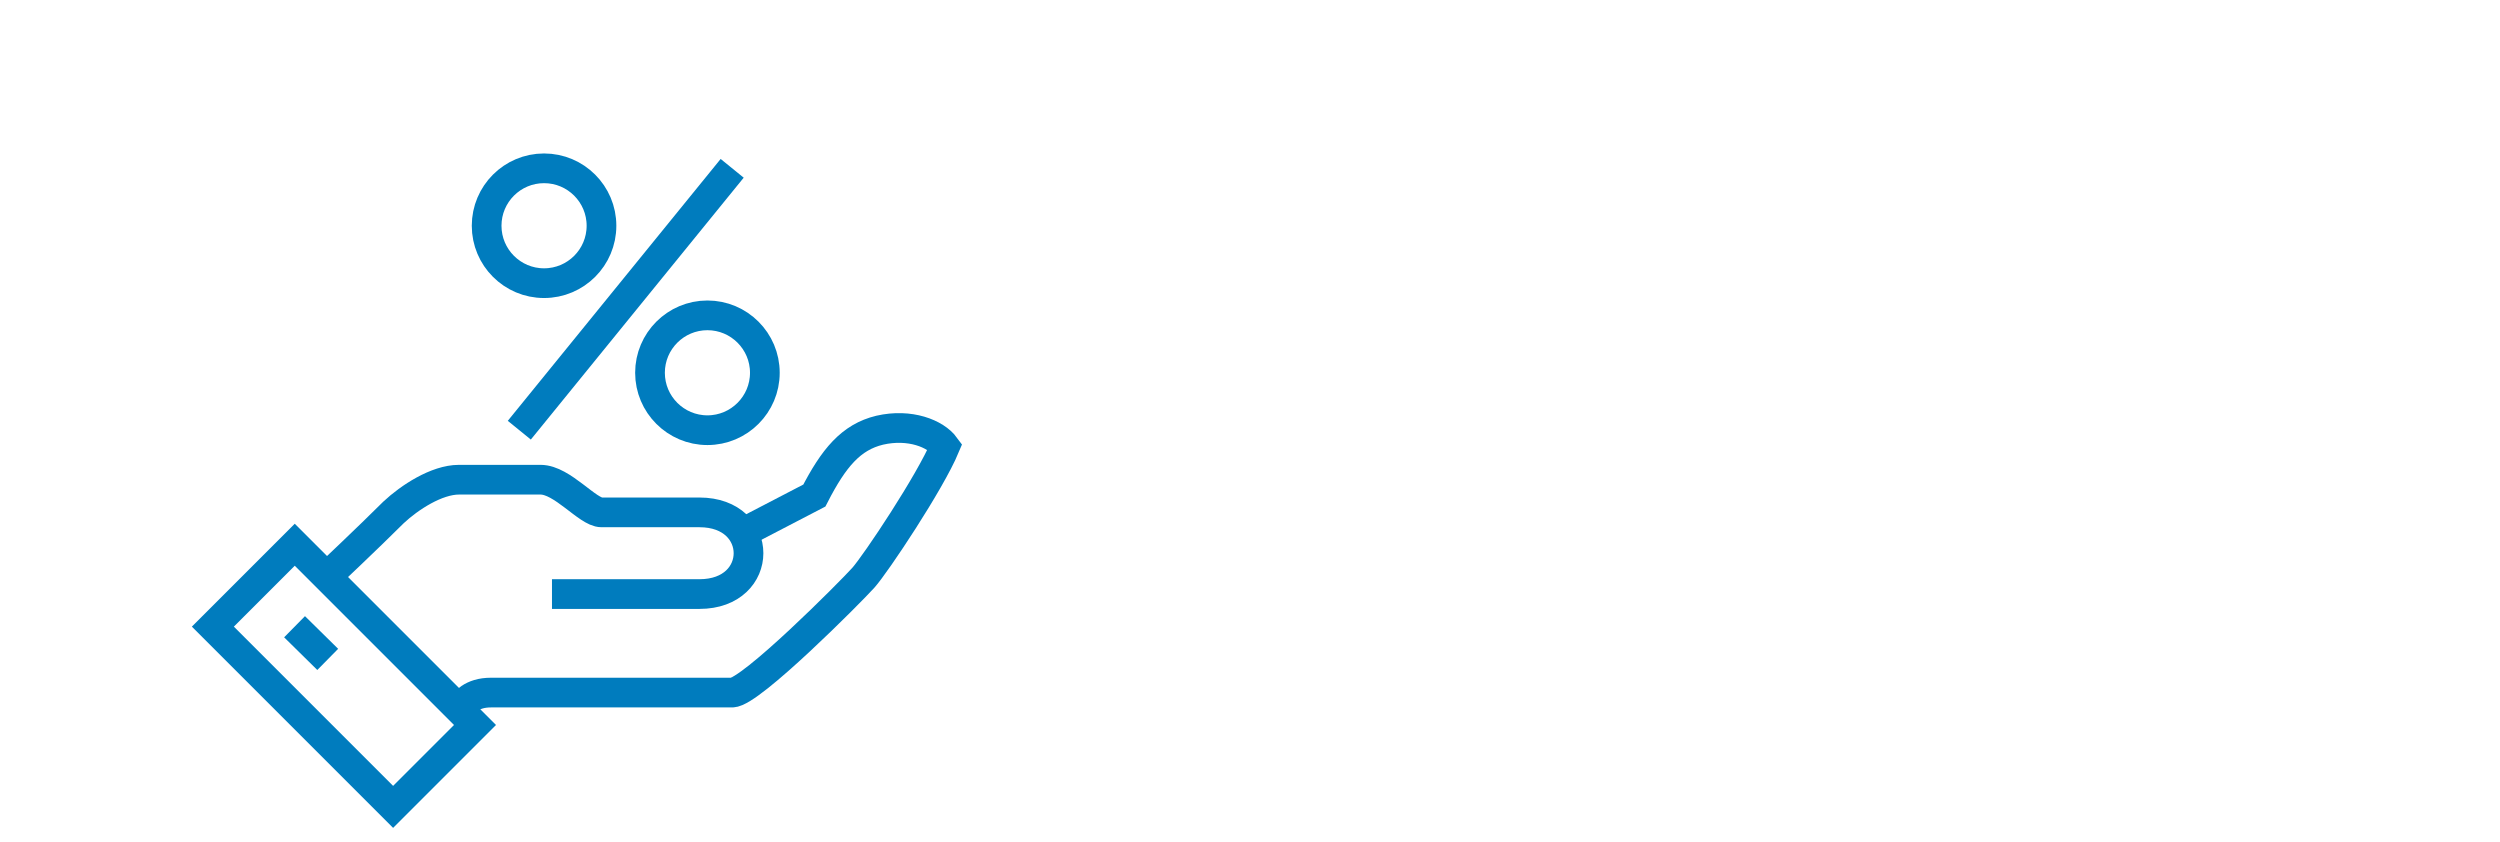 <?xml version="1.0" encoding="utf-8"?>
<!-- Generator: Adobe Illustrator 24.3.0, SVG Export Plug-In . SVG Version: 6.00 Build 0)  -->
<svg version="1.1" id="Layer_1" xmlns="http://www.w3.org/2000/svg" xmlns:xlink="http://www.w3.org/1999/xlink" x="0px" y="0px"
	 width="505px" height="170px" viewBox="0 0 505 170" enable-background="new 0 0 505 170" xml:space="preserve">
<g>
	<path fill="none" stroke="#007CBE" stroke-width="6" stroke-miterlimit="10" d="M92.6,143.2c1.3-1.3,2.6-3.3,6.6-3.3
		c4,0,44.6,0,48.7,0c3.7,0,23.9-20.3,26.5-23.2c2.5-2.8,13.5-19.3,16.5-26.5c-1.9-2.6-7.1-4.7-13.2-3.3c-5.8,1.4-9.3,5.6-13.2,13.2
		l-15.2,7.9"/>
	<path fill="none" stroke="#007CBE" stroke-width="6" stroke-miterlimit="10" d="M111.5,120c0,0,26.5,0,29.8,0
		c13.2,0,13.2-16.5,0-16.5c-3.3,0-10.6,0-19.8,0c-2.8,0-7.9-6.6-12.3-6.6c-1.9,0-12.1,0-16.5,0c-4.5,0-10,3.6-13.2,6.6
		c-5,5-13.7,13.2-13.7,13.2"/>
	
		<rect x="57.8" y="110.8" transform="matrix(0.707 -0.707 0.707 0.707 -76.203 89.108)" fill="none" stroke="#007CBE" stroke-width="6" stroke-miterlimit="10" width="23.4" height="51.5"/>
	<line fill="none" stroke="#007CBE" stroke-width="6" stroke-miterlimit="10" x1="59.5" y1="126.6" x2="66.2" y2="133.2"/>
	<circle fill="none" stroke="#007CBE" stroke-width="6" stroke-miterlimit="10" cx="109.9" cy="45.6" r="11.6"/>
	<path fill="none" stroke="#007CBE" stroke-width="6" stroke-miterlimit="10" d="M142.9,86.9L142.9,86.9c-6.4,0-11.6-5.2-11.6-11.6
		l0,0c0-6.4,5.2-11.6,11.6-11.6l0,0c6.4,0,11.6,5.2,11.6,11.6l0,0C154.5,81.7,149.3,86.9,142.9,86.9z"/>
	<line fill="none" stroke="#007CBE" stroke-width="6" stroke-miterlimit="10" x1="104.9" y1="86.9" x2="147.9" y2="34"/>
</g>
</svg>
